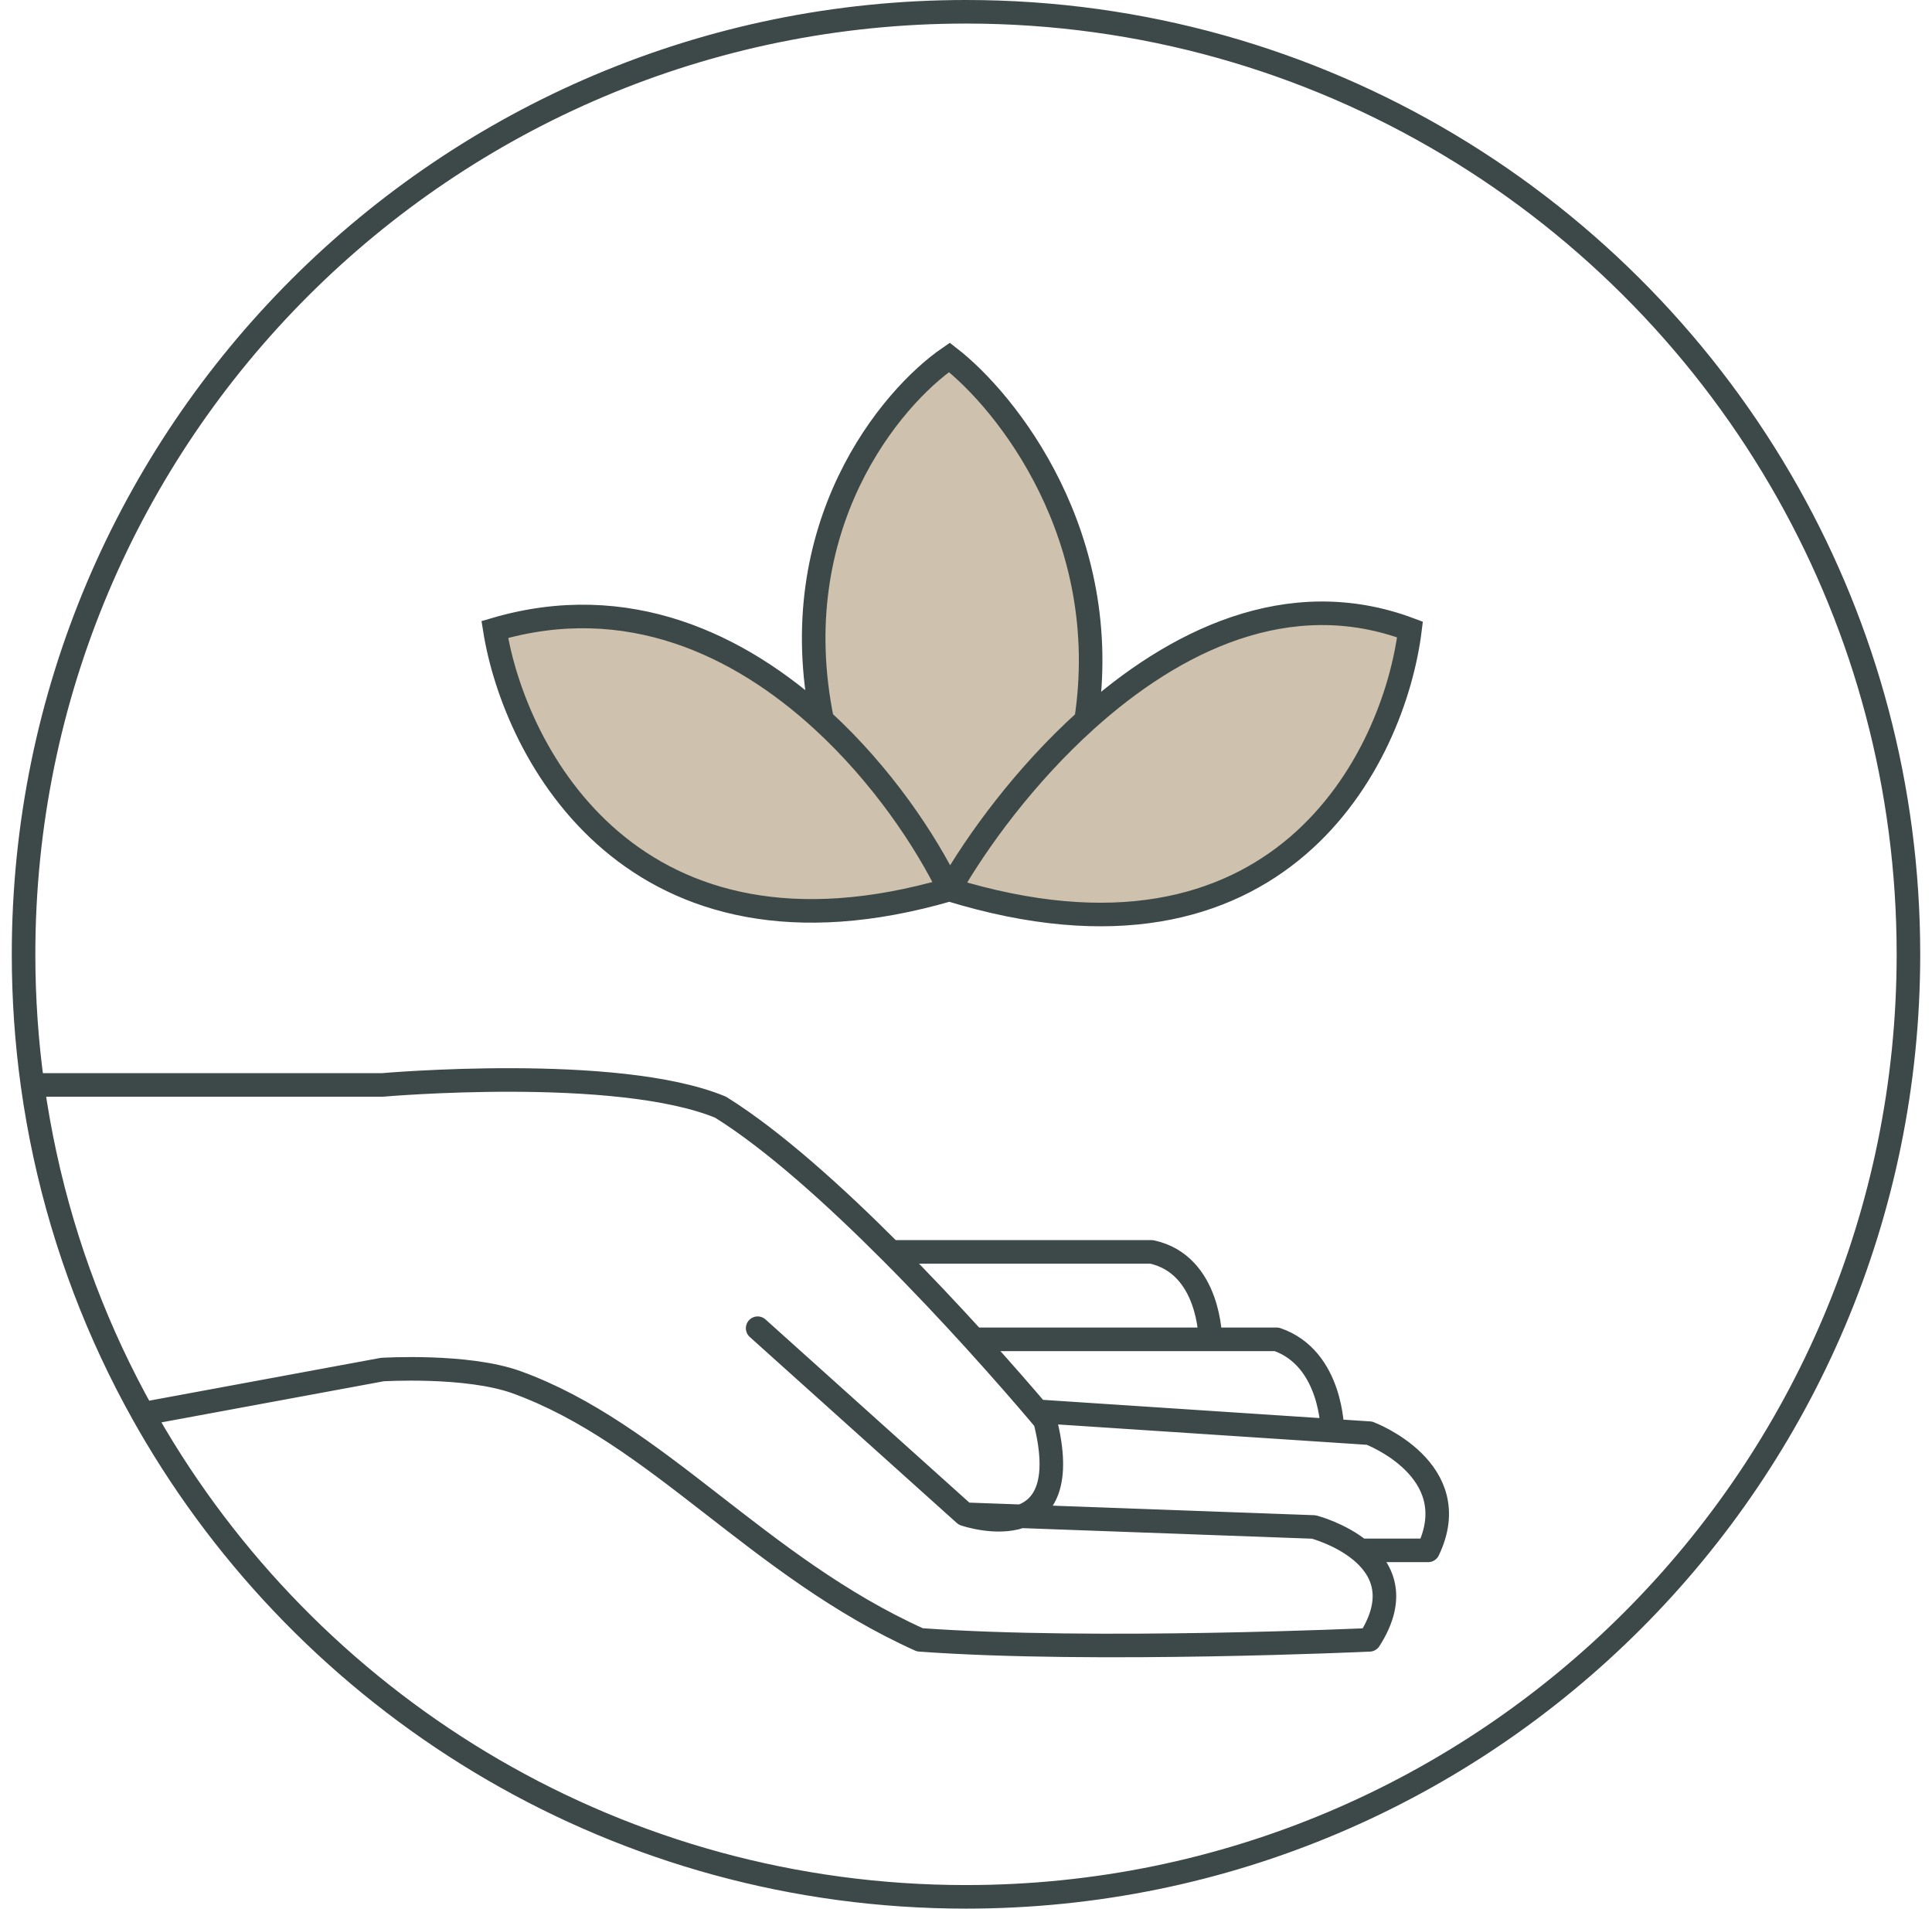 <svg xmlns="http://www.w3.org/2000/svg" fill="none" viewBox="0 0 82 81" height="81" width="82">
<path stroke-linejoin="round" stroke-linecap="round" stroke="#3D4948" d="M43.341 64.35C44.303 64.009 45.039 62.976 44.354 60.282C44.354 60.282 44.239 60.143 44.026 59.893M43.341 64.35C42.279 64.727 40.944 64.263 40.944 64.263M43.341 64.35L55.763 64.803C55.763 64.803 56.863 65.09 57.73 65.796M43.341 64.35L40.944 64.263M40.944 64.263L32.157 56.368M57.73 65.796C58.647 66.542 59.303 67.756 58.124 69.593C58.124 69.593 46.452 70.133 39.042 69.593C32.157 66.49 27.895 60.822 21.928 58.662C19.818 57.899 16.224 58.123 16.224 58.123L6.068 60.001M57.73 65.796H60.615C62.255 62.373 58.124 60.822 58.124 60.822L56.55 60.718M44.026 59.893L56.55 60.718M44.026 59.893C43.55 59.333 42.587 58.214 41.338 56.84M56.55 60.718C56.55 60.718 56.55 57.65 54.189 56.84H51.37M41.338 56.84H51.37M41.338 56.84C40.317 55.718 39.106 54.426 37.812 53.129M51.37 56.84C51.37 56.84 51.37 53.669 48.878 53.129H37.812M37.812 53.129C35.453 50.764 32.822 48.382 30.584 46.989C26.191 45.167 16.224 46.044 16.224 46.044H1.381M1.381 46.044C1.521 47.05 1.697 48.043 1.91 49.022C2.757 52.925 4.173 56.615 6.068 60.001M1.381 46.044C1.13 44.232 1 42.381 1 40.5C1 18.409 18.909 0.5 41 0.5C55.988 0.5 69.051 8.744 75.902 20.944C79.149 26.726 81 33.397 81 40.5C81 62.591 63.091 80.5 41 80.5C26.379 80.5 13.589 72.655 6.612 60.944C6.427 60.633 6.245 60.318 6.068 60.001"></path>
<path fill="#CEC1AD" d="M59.845 26.715C59.168 32.19 54.31 42.062 40.295 37.751C26.89 41.652 21.846 32.019 21 26.715C26.636 25.054 31.412 27.372 34.897 30.565C33.218 22.353 37.797 16.878 40.295 15.167C42.724 17.049 47.284 22.763 46.096 30.565C49.819 27.209 54.693 24.778 59.845 26.715Z"></path>
<path stroke="#3D4948" d="M40.295 37.751C54.31 42.062 59.168 32.19 59.845 26.715C54.693 24.778 49.819 27.209 46.096 30.565M40.295 37.751C26.89 41.652 21.846 32.019 21 26.715C26.636 25.054 31.412 27.372 34.897 30.565M40.295 37.751C39.296 35.694 37.44 32.896 34.897 30.565M40.295 37.751C41.476 35.681 43.507 32.899 46.096 30.565M34.897 30.565C33.218 22.353 37.797 16.878 40.295 15.167C42.724 17.049 47.284 22.763 46.096 30.565"></path>
</svg>

